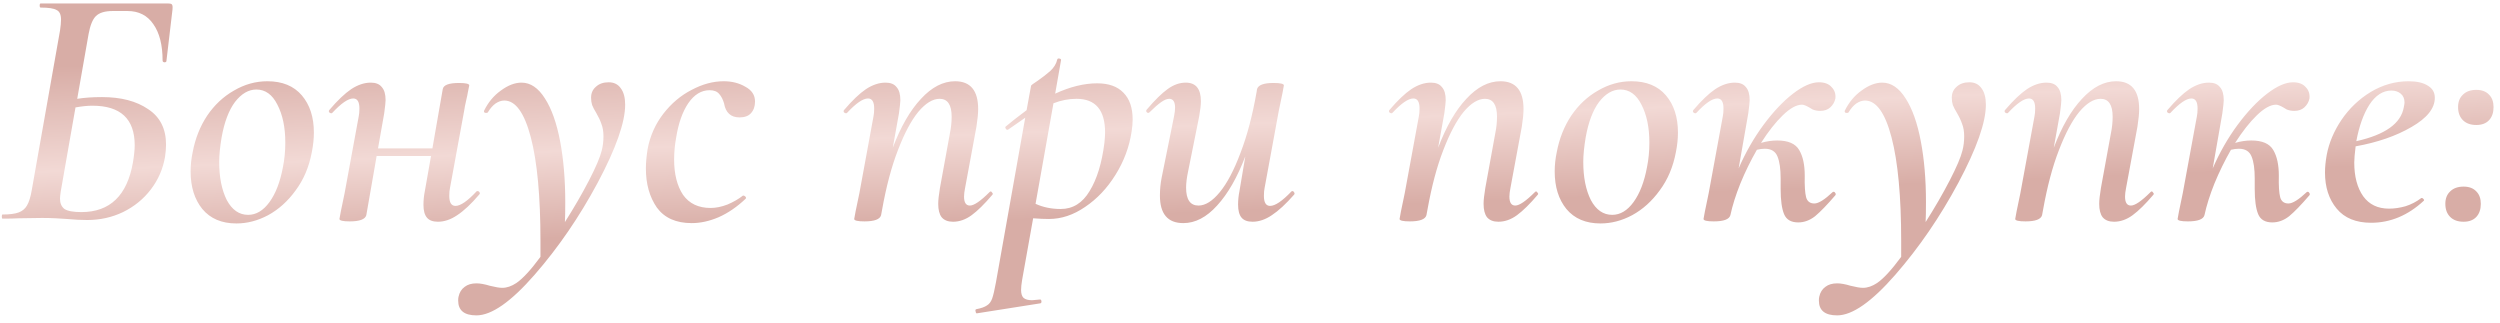 <?xml version="1.0" encoding="UTF-8"?> <svg xmlns="http://www.w3.org/2000/svg" width="263" height="34" viewBox="0 0 263 34" fill="none"><path d="M17.648 0.362C17.842 0.362 17.974 0.387 18.047 0.435C18.119 0.483 18.156 0.592 18.156 0.761C18.156 0.93 18.143 1.087 18.119 1.232L17.504 6.447C17.48 6.52 17.407 6.556 17.286 6.556C17.166 6.532 17.105 6.472 17.105 6.375C17.105 4.733 16.779 3.453 16.127 2.536C15.499 1.618 14.594 1.159 13.411 1.159H11.853C11.032 1.159 10.441 1.34 10.079 1.703C9.74 2.041 9.487 2.669 9.318 3.586L8.123 10.395C8.871 10.275 9.74 10.214 10.73 10.214C12.735 10.214 14.352 10.637 15.584 11.482C16.84 12.303 17.467 13.547 17.467 15.213C17.467 15.599 17.431 16.034 17.359 16.517C17.141 17.772 16.646 18.907 15.874 19.921C15.101 20.936 14.123 21.732 12.94 22.312C11.781 22.867 10.525 23.145 9.173 23.145C8.545 23.145 7.833 23.109 7.036 23.036C6.722 23.012 6.336 22.988 5.877 22.964C5.418 22.94 4.935 22.928 4.428 22.928L1.965 22.964C1.555 22.988 0.987 23 0.263 23C0.215 23 0.19 22.928 0.19 22.783C0.19 22.638 0.215 22.565 0.263 22.565C1.011 22.565 1.579 22.493 1.965 22.348C2.352 22.203 2.641 21.962 2.835 21.624C3.052 21.261 3.221 20.718 3.342 19.994L6.312 3.224C6.384 2.741 6.42 2.355 6.42 2.065C6.42 1.534 6.263 1.196 5.949 1.051C5.66 0.882 5.104 0.797 4.283 0.797C4.211 0.797 4.175 0.725 4.175 0.58C4.175 0.435 4.211 0.362 4.283 0.362H17.648ZM9.716 11.12C9.209 11.12 8.618 11.18 7.942 11.301L6.384 20.175C6.336 20.513 6.312 20.754 6.312 20.899C6.312 21.382 6.469 21.744 6.782 21.986C7.121 22.203 7.712 22.312 8.557 22.312C11.576 22.312 13.387 20.561 13.99 17.06C14.111 16.335 14.171 15.744 14.171 15.285C14.171 12.508 12.686 11.12 9.716 11.12ZM24.87 23.507C23.325 23.507 22.13 23 21.285 21.986C20.464 20.972 20.053 19.656 20.053 18.038C20.053 17.362 20.126 16.686 20.27 16.009C20.536 14.585 21.043 13.305 21.792 12.17C22.564 11.035 23.506 10.154 24.617 9.526C25.728 8.874 26.899 8.548 28.13 8.548C29.7 8.548 30.907 9.043 31.752 10.033C32.597 11.023 33.02 12.327 33.02 13.945C33.02 14.597 32.947 15.285 32.803 16.009C32.513 17.555 31.945 18.895 31.1 20.03C30.279 21.165 29.313 22.034 28.203 22.638C27.116 23.217 26.005 23.507 24.87 23.507ZM26.102 22.602C26.947 22.602 27.696 22.155 28.348 21.261C29 20.368 29.47 19.149 29.76 17.603C29.929 16.782 30.014 15.913 30.014 14.995C30.014 13.402 29.736 12.074 29.181 11.011C28.649 9.949 27.913 9.418 26.971 9.418C26.15 9.418 25.402 9.852 24.726 10.721C24.074 11.591 23.603 12.834 23.313 14.452C23.144 15.466 23.059 16.323 23.059 17.024C23.059 18.642 23.325 19.982 23.856 21.044C24.412 22.082 25.16 22.602 26.102 22.602ZM50.126 20.139C50.15 20.114 50.186 20.102 50.234 20.102C50.331 20.102 50.403 20.151 50.452 20.247C50.5 20.32 50.488 20.392 50.415 20.465C49.57 21.455 48.798 22.179 48.097 22.638C47.421 23.097 46.745 23.326 46.069 23.326C45.538 23.326 45.151 23.181 44.91 22.891C44.669 22.602 44.548 22.155 44.548 21.551C44.548 21.068 44.596 20.585 44.693 20.102L45.345 16.408H39.622L38.535 22.638C38.414 23.072 37.835 23.29 36.797 23.29C36.072 23.29 35.71 23.205 35.71 23.036L35.855 22.239C36.096 21.105 36.229 20.465 36.253 20.32L37.738 12.243C37.787 12.025 37.811 11.748 37.811 11.41C37.811 10.709 37.594 10.359 37.159 10.359C36.628 10.359 35.891 10.866 34.95 11.88C34.925 11.905 34.889 11.917 34.841 11.917C34.768 11.917 34.696 11.88 34.623 11.808C34.575 11.711 34.587 11.627 34.66 11.555C35.505 10.565 36.266 9.84 36.942 9.381C37.642 8.922 38.33 8.693 39.006 8.693C39.537 8.693 39.924 8.85 40.165 9.164C40.431 9.454 40.564 9.913 40.564 10.54C40.564 10.733 40.515 11.192 40.419 11.917L39.767 15.611H45.489L46.576 9.381C46.649 8.947 47.216 8.729 48.279 8.729C49.003 8.729 49.365 8.814 49.365 8.983L49.22 9.707C49.196 9.876 49.136 10.166 49.039 10.576C48.943 10.987 48.87 11.361 48.822 11.699L47.337 19.776C47.288 19.994 47.264 20.271 47.264 20.61C47.264 21.31 47.482 21.66 47.916 21.66C48.447 21.66 49.184 21.153 50.126 20.139ZM64.028 8.657C64.584 8.657 65.006 8.862 65.296 9.273C65.61 9.683 65.767 10.263 65.767 11.011C65.767 12.87 64.801 15.611 62.87 19.233C60.938 22.831 58.728 26.055 56.241 28.904C53.754 31.753 51.714 33.178 50.12 33.178C48.84 33.178 48.2 32.659 48.2 31.62C48.2 31.451 48.212 31.319 48.237 31.222C48.333 30.763 48.55 30.413 48.889 30.172C49.202 29.93 49.613 29.809 50.12 29.809C50.506 29.809 50.977 29.894 51.533 30.063C52.112 30.208 52.547 30.28 52.837 30.28C53.319 30.28 53.815 30.111 54.322 29.773C54.998 29.314 55.843 28.397 56.857 27.02V25.354C56.857 20.67 56.519 17.036 55.843 14.452C55.167 11.868 54.237 10.576 53.054 10.576C52.74 10.576 52.426 10.685 52.112 10.902C51.822 11.12 51.569 11.41 51.352 11.772C51.327 11.844 51.255 11.88 51.134 11.88C50.965 11.88 50.893 11.808 50.917 11.663C51.352 10.77 51.943 10.057 52.692 9.526C53.44 8.971 54.165 8.693 54.865 8.693C55.807 8.693 56.627 9.248 57.328 10.359C58.028 11.446 58.559 12.943 58.922 14.851C59.284 16.758 59.465 18.895 59.465 21.261C59.465 22.179 59.453 22.879 59.429 23.362C60.394 21.841 61.24 20.38 61.964 18.98C62.688 17.579 63.135 16.529 63.304 15.828C63.425 15.37 63.485 14.875 63.485 14.343C63.485 13.836 63.413 13.402 63.268 13.04C63.147 12.677 62.966 12.291 62.725 11.88C62.531 11.567 62.386 11.289 62.29 11.047C62.218 10.806 62.181 10.552 62.181 10.287C62.181 9.804 62.35 9.418 62.688 9.128C63.026 8.814 63.473 8.657 64.028 8.657ZM72.765 23.471C71.123 23.471 69.903 22.928 69.106 21.841C68.334 20.73 67.947 19.354 67.947 17.712C67.947 17.132 68.008 16.456 68.128 15.684C68.394 14.283 68.949 13.04 69.794 11.953C70.64 10.866 71.63 10.033 72.765 9.454C73.9 8.85 75.022 8.548 76.133 8.548C77.002 8.548 77.763 8.741 78.415 9.128C79.091 9.49 79.429 10.009 79.429 10.685C79.429 11.192 79.284 11.603 78.994 11.917C78.729 12.206 78.33 12.351 77.799 12.351C76.882 12.351 76.338 11.856 76.169 10.866C76.049 10.456 75.879 10.13 75.662 9.888C75.445 9.623 75.107 9.49 74.648 9.49C73.779 9.49 73.03 9.949 72.402 10.866C71.799 11.76 71.376 12.955 71.135 14.452C70.99 15.249 70.917 16.022 70.917 16.77C70.917 18.316 71.231 19.559 71.859 20.501C72.511 21.418 73.477 21.877 74.757 21.877C75.312 21.877 75.904 21.756 76.531 21.515C77.159 21.249 77.703 20.936 78.161 20.573H78.198C78.27 20.573 78.343 20.61 78.415 20.682C78.487 20.754 78.499 20.827 78.451 20.899C77.534 21.768 76.58 22.421 75.59 22.855C74.624 23.266 73.682 23.471 72.765 23.471ZM104.098 20.211C104.146 20.163 104.182 20.139 104.206 20.139C104.279 20.139 104.339 20.187 104.387 20.284C104.46 20.356 104.46 20.428 104.387 20.501C103.566 21.467 102.842 22.179 102.214 22.638C101.586 23.097 100.935 23.326 100.258 23.326C99.727 23.326 99.329 23.169 99.063 22.855C98.822 22.541 98.701 22.07 98.701 21.442C98.701 21.056 98.761 20.501 98.882 19.776L99.932 14.017C100.053 13.438 100.114 12.858 100.114 12.279C100.114 11.023 99.691 10.395 98.846 10.395C98.121 10.395 97.373 10.854 96.6 11.772C95.852 12.689 95.139 14.03 94.463 15.792C93.787 17.531 93.232 19.619 92.797 22.058L92.688 22.638C92.568 23.072 91.988 23.29 90.95 23.29C90.225 23.29 89.863 23.205 89.863 23.036L90.008 22.239C90.25 21.105 90.382 20.465 90.407 20.32L91.892 12.243C91.94 12.025 91.964 11.748 91.964 11.41C91.964 10.709 91.747 10.359 91.312 10.359C90.781 10.359 90.044 10.866 89.103 11.88C89.079 11.905 89.042 11.917 88.994 11.917C88.921 11.917 88.849 11.88 88.777 11.808C88.728 11.711 88.74 11.627 88.813 11.555C89.658 10.565 90.419 9.84 91.095 9.381C91.795 8.922 92.483 8.693 93.159 8.693C93.691 8.693 94.077 8.85 94.318 9.164C94.584 9.454 94.717 9.913 94.717 10.54C94.717 10.733 94.668 11.192 94.572 11.917L93.92 15.539C94.765 13.317 95.755 11.603 96.89 10.395C98.025 9.164 99.22 8.548 100.476 8.548C102.094 8.548 102.902 9.526 102.902 11.482C102.902 11.941 102.842 12.557 102.721 13.329L101.526 19.776C101.454 20.139 101.417 20.441 101.417 20.682C101.417 21.31 101.623 21.624 102.033 21.624C102.468 21.624 103.156 21.153 104.098 20.211ZM115.423 8.766C116.63 8.766 117.548 9.092 118.176 9.743C118.828 10.395 119.154 11.337 119.154 12.569C119.154 12.979 119.117 13.402 119.045 13.836C118.804 15.454 118.236 16.975 117.343 18.4C116.473 19.801 115.411 20.923 114.155 21.768C112.924 22.614 111.656 23.036 110.352 23.036C109.869 23.036 109.314 23.012 108.686 22.964L107.527 29.447C107.455 29.882 107.418 30.232 107.418 30.497C107.418 30.884 107.503 31.162 107.672 31.331C107.865 31.5 108.167 31.584 108.577 31.584C108.674 31.584 108.94 31.56 109.374 31.512C109.471 31.488 109.531 31.536 109.555 31.657C109.579 31.802 109.543 31.886 109.447 31.91L102.782 32.961C102.71 32.985 102.661 32.924 102.637 32.779C102.589 32.635 102.613 32.55 102.71 32.526C103.217 32.429 103.591 32.297 103.833 32.127C104.074 31.983 104.255 31.741 104.376 31.403C104.497 31.065 104.629 30.497 104.774 29.701L107.853 12.387C107.008 12.967 106.416 13.378 106.078 13.619C106.054 13.643 106.018 13.655 105.97 13.655C105.897 13.655 105.837 13.607 105.788 13.51C105.74 13.414 105.752 13.341 105.825 13.293C106.308 12.883 107.032 12.315 107.998 11.591L108.469 9.019C108.469 8.971 108.71 8.79 109.193 8.476C109.676 8.138 110.111 7.8 110.497 7.462C110.883 7.099 111.125 6.701 111.221 6.266C111.246 6.17 111.318 6.134 111.439 6.158C111.584 6.182 111.644 6.242 111.62 6.339L111.004 9.852C112.574 9.128 114.047 8.766 115.423 8.766ZM116.184 15.032C116.232 14.549 116.256 14.187 116.256 13.945C116.256 11.579 115.254 10.395 113.25 10.395C112.429 10.395 111.62 10.552 110.823 10.866L108.94 21.442C109.736 21.805 110.618 21.986 111.584 21.986C112.863 21.986 113.878 21.358 114.626 20.102C115.399 18.847 115.918 17.157 116.184 15.032ZM135.86 20.139C135.884 20.114 135.92 20.102 135.969 20.102C136.041 20.102 136.102 20.151 136.15 20.247C136.198 20.32 136.198 20.392 136.15 20.465C135.281 21.455 134.496 22.179 133.796 22.638C133.119 23.097 132.443 23.326 131.767 23.326C131.236 23.326 130.85 23.181 130.608 22.891C130.367 22.602 130.246 22.143 130.246 21.515C130.246 21.056 130.294 20.585 130.391 20.102L131.007 16.444C130.161 18.666 129.171 20.392 128.037 21.624C126.926 22.855 125.743 23.471 124.487 23.471C122.845 23.471 122.024 22.505 122.024 20.573C122.024 19.921 122.084 19.294 122.205 18.69L123.509 12.243C123.582 11.88 123.618 11.579 123.618 11.337C123.618 10.709 123.413 10.395 123.002 10.395C122.761 10.395 122.471 10.516 122.133 10.758C121.795 10.999 121.396 11.349 120.937 11.808C120.889 11.856 120.841 11.88 120.793 11.88C120.72 11.88 120.66 11.844 120.611 11.772C120.563 11.675 120.575 11.591 120.648 11.518C121.493 10.528 122.217 9.816 122.821 9.381C123.449 8.922 124.089 8.693 124.741 8.693C125.803 8.693 126.334 9.345 126.334 10.649C126.334 11.035 126.274 11.567 126.153 12.243L124.994 18.002C124.849 18.678 124.777 19.257 124.777 19.74C124.777 20.996 125.211 21.624 126.081 21.624C126.805 21.624 127.554 21.153 128.326 20.211C129.099 19.269 129.823 17.893 130.5 16.082C131.2 14.271 131.767 12.122 132.202 9.635L132.238 9.381C132.359 8.947 132.938 8.729 133.977 8.729C134.701 8.729 135.063 8.814 135.063 8.983L134.918 9.78C134.677 10.915 134.544 11.555 134.52 11.699L133.035 19.776C132.987 19.994 132.963 20.271 132.963 20.61C132.963 21.31 133.18 21.66 133.614 21.66C134.146 21.66 134.894 21.153 135.86 20.139ZM161.47 20.211C161.518 20.163 161.554 20.139 161.578 20.139C161.651 20.139 161.711 20.187 161.759 20.284C161.832 20.356 161.832 20.428 161.759 20.501C160.938 21.467 160.214 22.179 159.586 22.638C158.958 23.097 158.306 23.326 157.63 23.326C157.099 23.326 156.701 23.169 156.435 22.855C156.194 22.541 156.073 22.07 156.073 21.442C156.073 21.056 156.133 20.501 156.254 19.776L157.304 14.017C157.425 13.438 157.485 12.858 157.485 12.279C157.485 11.023 157.063 10.395 156.218 10.395C155.493 10.395 154.745 10.854 153.972 11.772C153.224 12.689 152.511 14.03 151.835 15.792C151.159 17.531 150.604 19.619 150.169 22.058L150.06 22.638C149.94 23.072 149.36 23.29 148.322 23.29C147.597 23.29 147.235 23.205 147.235 23.036L147.38 22.239C147.622 21.105 147.754 20.465 147.778 20.32L149.263 12.243C149.312 12.025 149.336 11.748 149.336 11.41C149.336 10.709 149.119 10.359 148.684 10.359C148.153 10.359 147.416 10.866 146.475 11.88C146.45 11.905 146.414 11.917 146.366 11.917C146.293 11.917 146.221 11.88 146.149 11.808C146.1 11.711 146.112 11.627 146.185 11.555C147.03 10.565 147.791 9.84 148.467 9.381C149.167 8.922 149.855 8.693 150.531 8.693C151.062 8.693 151.449 8.85 151.69 9.164C151.956 9.454 152.089 9.913 152.089 10.54C152.089 10.733 152.04 11.192 151.944 11.917L151.292 15.539C152.137 13.317 153.127 11.603 154.262 10.395C155.397 9.164 156.592 8.548 157.848 8.548C159.465 8.548 160.274 9.526 160.274 11.482C160.274 11.941 160.214 12.557 160.093 13.329L158.898 19.776C158.826 20.139 158.789 20.441 158.789 20.682C158.789 21.31 158.995 21.624 159.405 21.624C159.84 21.624 160.528 21.153 161.47 20.211ZM168.371 23.507C166.826 23.507 165.63 23 164.785 21.986C163.964 20.972 163.554 19.656 163.554 18.038C163.554 17.362 163.626 16.686 163.771 16.009C164.037 14.585 164.544 13.305 165.292 12.17C166.065 11.035 167.007 10.154 168.117 9.526C169.228 8.874 170.399 8.548 171.631 8.548C173.2 8.548 174.408 9.043 175.253 10.033C176.098 11.023 176.52 12.327 176.52 13.945C176.52 14.597 176.448 15.285 176.303 16.009C176.013 17.555 175.446 18.895 174.601 20.03C173.78 21.165 172.814 22.034 171.703 22.638C170.617 23.217 169.506 23.507 168.371 23.507ZM169.602 22.602C170.448 22.602 171.196 22.155 171.848 21.261C172.5 20.368 172.971 19.149 173.261 17.603C173.43 16.782 173.514 15.913 173.514 14.995C173.514 13.402 173.237 12.074 172.681 11.011C172.15 9.949 171.413 9.418 170.472 9.418C169.651 9.418 168.902 9.852 168.226 10.721C167.574 11.591 167.103 12.834 166.813 14.452C166.644 15.466 166.56 16.323 166.56 17.024C166.56 18.642 166.826 19.982 167.357 21.044C167.912 22.082 168.661 22.602 169.602 22.602ZM192.793 20.211C192.817 20.187 192.854 20.175 192.902 20.175C192.974 20.175 193.035 20.223 193.083 20.32C193.131 20.392 193.131 20.465 193.083 20.537C192.214 21.551 191.501 22.288 190.946 22.747C190.391 23.181 189.799 23.398 189.171 23.398C188.423 23.398 187.928 23.109 187.686 22.529C187.445 21.95 187.324 21.068 187.324 19.885V18.762C187.324 17.772 187.215 17.012 186.998 16.48C186.781 15.925 186.334 15.647 185.658 15.647C185.392 15.647 185.114 15.684 184.825 15.756C184.173 16.891 183.593 18.074 183.086 19.306C182.603 20.513 182.253 21.624 182.036 22.638C181.915 23.072 181.336 23.29 180.297 23.29C179.573 23.29 179.211 23.205 179.211 23.036L179.356 22.239C179.597 21.105 179.73 20.465 179.754 20.32L181.239 12.243C181.287 12.025 181.311 11.748 181.311 11.41C181.311 10.709 181.094 10.359 180.659 10.359C180.128 10.359 179.392 10.866 178.45 11.88C178.426 11.905 178.39 11.917 178.341 11.917C178.269 11.917 178.196 11.88 178.124 11.808C178.076 11.711 178.088 11.627 178.16 11.555C179.005 10.565 179.766 9.84 180.442 9.381C181.142 8.922 181.831 8.693 182.507 8.693C183.038 8.693 183.424 8.85 183.666 9.164C183.931 9.454 184.064 9.913 184.064 10.54C184.064 10.733 184.016 11.192 183.919 11.917L182.905 17.712C183.629 16.046 184.499 14.524 185.513 13.148C186.551 11.748 187.59 10.649 188.628 9.852C189.666 9.055 190.572 8.657 191.344 8.657C191.948 8.657 192.395 8.826 192.684 9.164C192.998 9.478 193.131 9.876 193.083 10.359C193.01 10.721 192.829 11.035 192.54 11.301C192.274 11.542 191.924 11.663 191.489 11.663C191.199 11.663 190.934 11.615 190.692 11.518C190.475 11.398 190.354 11.325 190.33 11.301C189.992 11.108 189.739 11.011 189.57 11.011C188.99 11.011 188.314 11.386 187.541 12.134C186.793 12.858 186.032 13.824 185.259 15.032C185.839 14.863 186.406 14.778 186.962 14.778C188.121 14.778 188.893 15.116 189.28 15.792C189.666 16.444 189.859 17.338 189.859 18.473C189.835 19.535 189.883 20.296 190.004 20.754C190.125 21.189 190.415 21.406 190.873 21.406C191.308 21.406 191.948 21.008 192.793 20.211ZM207.175 8.657C207.731 8.657 208.153 8.862 208.443 9.273C208.757 9.683 208.914 10.263 208.914 11.011C208.914 12.87 207.948 15.611 206.016 19.233C204.085 22.831 201.875 26.055 199.388 28.904C196.901 31.753 194.861 33.178 193.267 33.178C191.987 33.178 191.347 32.659 191.347 31.62C191.347 31.451 191.359 31.319 191.383 31.222C191.48 30.763 191.697 30.413 192.035 30.172C192.349 29.93 192.76 29.809 193.267 29.809C193.653 29.809 194.124 29.894 194.679 30.063C195.259 30.208 195.694 30.28 195.983 30.28C196.466 30.28 196.961 30.111 197.468 29.773C198.144 29.314 198.99 28.397 200.004 27.02V25.354C200.004 20.67 199.666 17.036 198.99 14.452C198.313 11.868 197.384 10.576 196.201 10.576C195.887 10.576 195.573 10.685 195.259 10.902C194.969 11.12 194.716 11.41 194.498 11.772C194.474 11.844 194.402 11.88 194.281 11.88C194.112 11.88 194.04 11.808 194.064 11.663C194.498 10.77 195.09 10.057 195.838 9.526C196.587 8.971 197.311 8.693 198.012 8.693C198.953 8.693 199.774 9.248 200.475 10.359C201.175 11.446 201.706 12.943 202.068 14.851C202.431 16.758 202.612 18.895 202.612 21.261C202.612 22.179 202.6 22.879 202.575 23.362C203.541 21.841 204.386 20.38 205.111 18.98C205.835 17.579 206.282 16.529 206.451 15.828C206.572 15.37 206.632 14.875 206.632 14.343C206.632 13.836 206.56 13.402 206.415 13.04C206.294 12.677 206.113 12.291 205.871 11.88C205.678 11.567 205.533 11.289 205.437 11.047C205.364 10.806 205.328 10.552 205.328 10.287C205.328 9.804 205.497 9.418 205.835 9.128C206.173 8.814 206.62 8.657 207.175 8.657ZM226.234 20.211C226.282 20.163 226.319 20.139 226.343 20.139C226.415 20.139 226.476 20.187 226.524 20.284C226.596 20.356 226.596 20.428 226.524 20.501C225.703 21.467 224.978 22.179 224.351 22.638C223.723 23.097 223.071 23.326 222.395 23.326C221.864 23.326 221.465 23.169 221.2 22.855C220.958 22.541 220.837 22.07 220.837 21.442C220.837 21.056 220.898 20.501 221.018 19.776L222.069 14.017C222.19 13.438 222.25 12.858 222.25 12.279C222.25 11.023 221.827 10.395 220.982 10.395C220.258 10.395 219.509 10.854 218.737 11.772C217.988 12.689 217.276 14.03 216.6 15.792C215.923 17.531 215.368 19.619 214.933 22.058L214.825 22.638C214.704 23.072 214.125 23.29 213.086 23.29C212.362 23.29 212 23.205 212 23.036L212.145 22.239C212.386 21.105 212.519 20.465 212.543 20.32L214.028 12.243C214.076 12.025 214.1 11.748 214.1 11.41C214.1 10.709 213.883 10.359 213.448 10.359C212.917 10.359 212.181 10.866 211.239 11.88C211.215 11.905 211.179 11.917 211.13 11.917C211.058 11.917 210.985 11.88 210.913 11.808C210.865 11.711 210.877 11.627 210.949 11.555C211.794 10.565 212.555 9.84 213.231 9.381C213.931 8.922 214.62 8.693 215.296 8.693C215.827 8.693 216.213 8.85 216.455 9.164C216.72 9.454 216.853 9.913 216.853 10.54C216.853 10.733 216.805 11.192 216.708 11.917L216.056 15.539C216.901 13.317 217.891 11.603 219.026 10.395C220.161 9.164 221.356 8.548 222.612 8.548C224.23 8.548 225.039 9.526 225.039 11.482C225.039 11.941 224.978 12.557 224.858 13.329L223.662 19.776C223.59 20.139 223.554 20.441 223.554 20.682C223.554 21.31 223.759 21.624 224.17 21.624C224.604 21.624 225.292 21.153 226.234 20.211ZM242.666 20.211C242.691 20.187 242.727 20.175 242.775 20.175C242.847 20.175 242.908 20.223 242.956 20.32C243.004 20.392 243.004 20.465 242.956 20.537C242.087 21.551 241.375 22.288 240.819 22.747C240.264 23.181 239.672 23.398 239.044 23.398C238.296 23.398 237.801 23.109 237.559 22.529C237.318 21.95 237.197 21.068 237.197 19.885V18.762C237.197 17.772 237.089 17.012 236.871 16.48C236.654 15.925 236.207 15.647 235.531 15.647C235.265 15.647 234.988 15.684 234.698 15.756C234.046 16.891 233.467 18.074 232.959 19.306C232.476 20.513 232.126 21.624 231.909 22.638C231.788 23.072 231.209 23.29 230.17 23.29C229.446 23.29 229.084 23.205 229.084 23.036L229.229 22.239C229.47 21.105 229.603 20.465 229.627 20.32L231.112 12.243C231.16 12.025 231.185 11.748 231.185 11.41C231.185 10.709 230.967 10.359 230.533 10.359C230.001 10.359 229.265 10.866 228.323 11.88C228.299 11.905 228.263 11.917 228.215 11.917C228.142 11.917 228.07 11.88 227.997 11.808C227.949 11.711 227.961 11.627 228.034 11.555C228.879 10.565 229.639 9.84 230.315 9.381C231.016 8.922 231.704 8.693 232.38 8.693C232.911 8.693 233.297 8.85 233.539 9.164C233.805 9.454 233.937 9.913 233.937 10.54C233.937 10.733 233.889 11.192 233.792 11.917L232.778 17.712C233.503 16.046 234.372 14.524 235.386 13.148C236.424 11.748 237.463 10.649 238.501 9.852C239.539 9.055 240.445 8.657 241.218 8.657C241.821 8.657 242.268 8.826 242.558 9.164C242.872 9.478 243.004 9.876 242.956 10.359C242.884 10.721 242.703 11.035 242.413 11.301C242.147 11.542 241.797 11.663 241.362 11.663C241.073 11.663 240.807 11.615 240.566 11.518C240.348 11.398 240.228 11.325 240.203 11.301C239.865 11.108 239.612 11.011 239.443 11.011C238.863 11.011 238.187 11.386 237.414 12.134C236.666 12.858 235.905 13.824 235.133 15.032C235.712 14.863 236.28 14.778 236.835 14.778C237.994 14.778 238.767 15.116 239.153 15.792C239.539 16.444 239.733 17.338 239.733 18.473C239.708 19.535 239.757 20.296 239.877 20.754C239.998 21.189 240.288 21.406 240.747 21.406C241.181 21.406 241.821 21.008 242.666 20.211ZM253.39 8.548C254.26 8.548 254.936 8.705 255.419 9.019C255.902 9.309 256.143 9.731 256.143 10.287C256.143 11.398 255.322 12.424 253.68 13.366C252.062 14.307 250.106 14.983 247.812 15.394C247.716 16.166 247.668 16.734 247.668 17.096C247.668 18.569 247.981 19.752 248.609 20.646C249.237 21.515 250.143 21.95 251.326 21.95C251.881 21.95 252.461 21.865 253.064 21.696C253.668 21.503 254.223 21.213 254.73 20.827H254.767C254.839 20.827 254.899 20.863 254.948 20.936C255.02 21.008 255.032 21.068 254.984 21.117C253.318 22.662 251.471 23.435 249.442 23.435C247.849 23.435 246.641 22.94 245.82 21.95C244.999 20.96 244.589 19.692 244.589 18.146C244.589 17.591 244.649 16.975 244.77 16.299C245.011 15.02 245.531 13.788 246.327 12.605C247.148 11.398 248.175 10.42 249.406 9.671C250.662 8.922 251.99 8.548 253.39 8.548ZM252.883 11.265C252.932 11.023 252.956 10.866 252.956 10.794C252.956 10.383 252.823 10.069 252.557 9.852C252.292 9.635 251.966 9.526 251.579 9.526C250.686 9.526 249.913 10.021 249.261 11.011C248.633 12.001 248.175 13.281 247.885 14.851C250.927 14.174 252.593 12.979 252.883 11.265ZM259.17 23.326C258.566 23.326 258.095 23.157 257.757 22.819C257.419 22.481 257.25 22.022 257.25 21.442C257.25 20.887 257.419 20.453 257.757 20.139C258.095 19.801 258.566 19.631 259.17 19.631C259.749 19.631 260.196 19.801 260.51 20.139C260.824 20.453 260.981 20.887 260.981 21.442C260.981 22.022 260.824 22.481 260.51 22.819C260.196 23.157 259.749 23.326 259.17 23.326ZM260.51 13.148C259.906 13.148 259.435 12.979 259.097 12.641C258.759 12.303 258.59 11.844 258.59 11.265C258.59 10.709 258.759 10.275 259.097 9.961C259.435 9.623 259.906 9.454 260.51 9.454C261.089 9.454 261.536 9.623 261.85 9.961C262.164 10.275 262.321 10.709 262.321 11.265C262.321 11.844 262.164 12.303 261.85 12.641C261.536 12.979 261.089 13.148 260.51 13.148Z" fill="url(#paint0_linear_1179_1250)"></path><defs><linearGradient id="paint0_linear_1179_1250" x1="126" y1="2.213" x2="126.801" y2="22.331" gradientUnits="userSpaceOnUse"><stop stop-color="#D8ADA6"></stop><stop offset="0.547" stop-color="#F2D9D5"></stop><stop offset="1" stop-color="#D8ADA6"></stop></linearGradient></defs></svg> 
